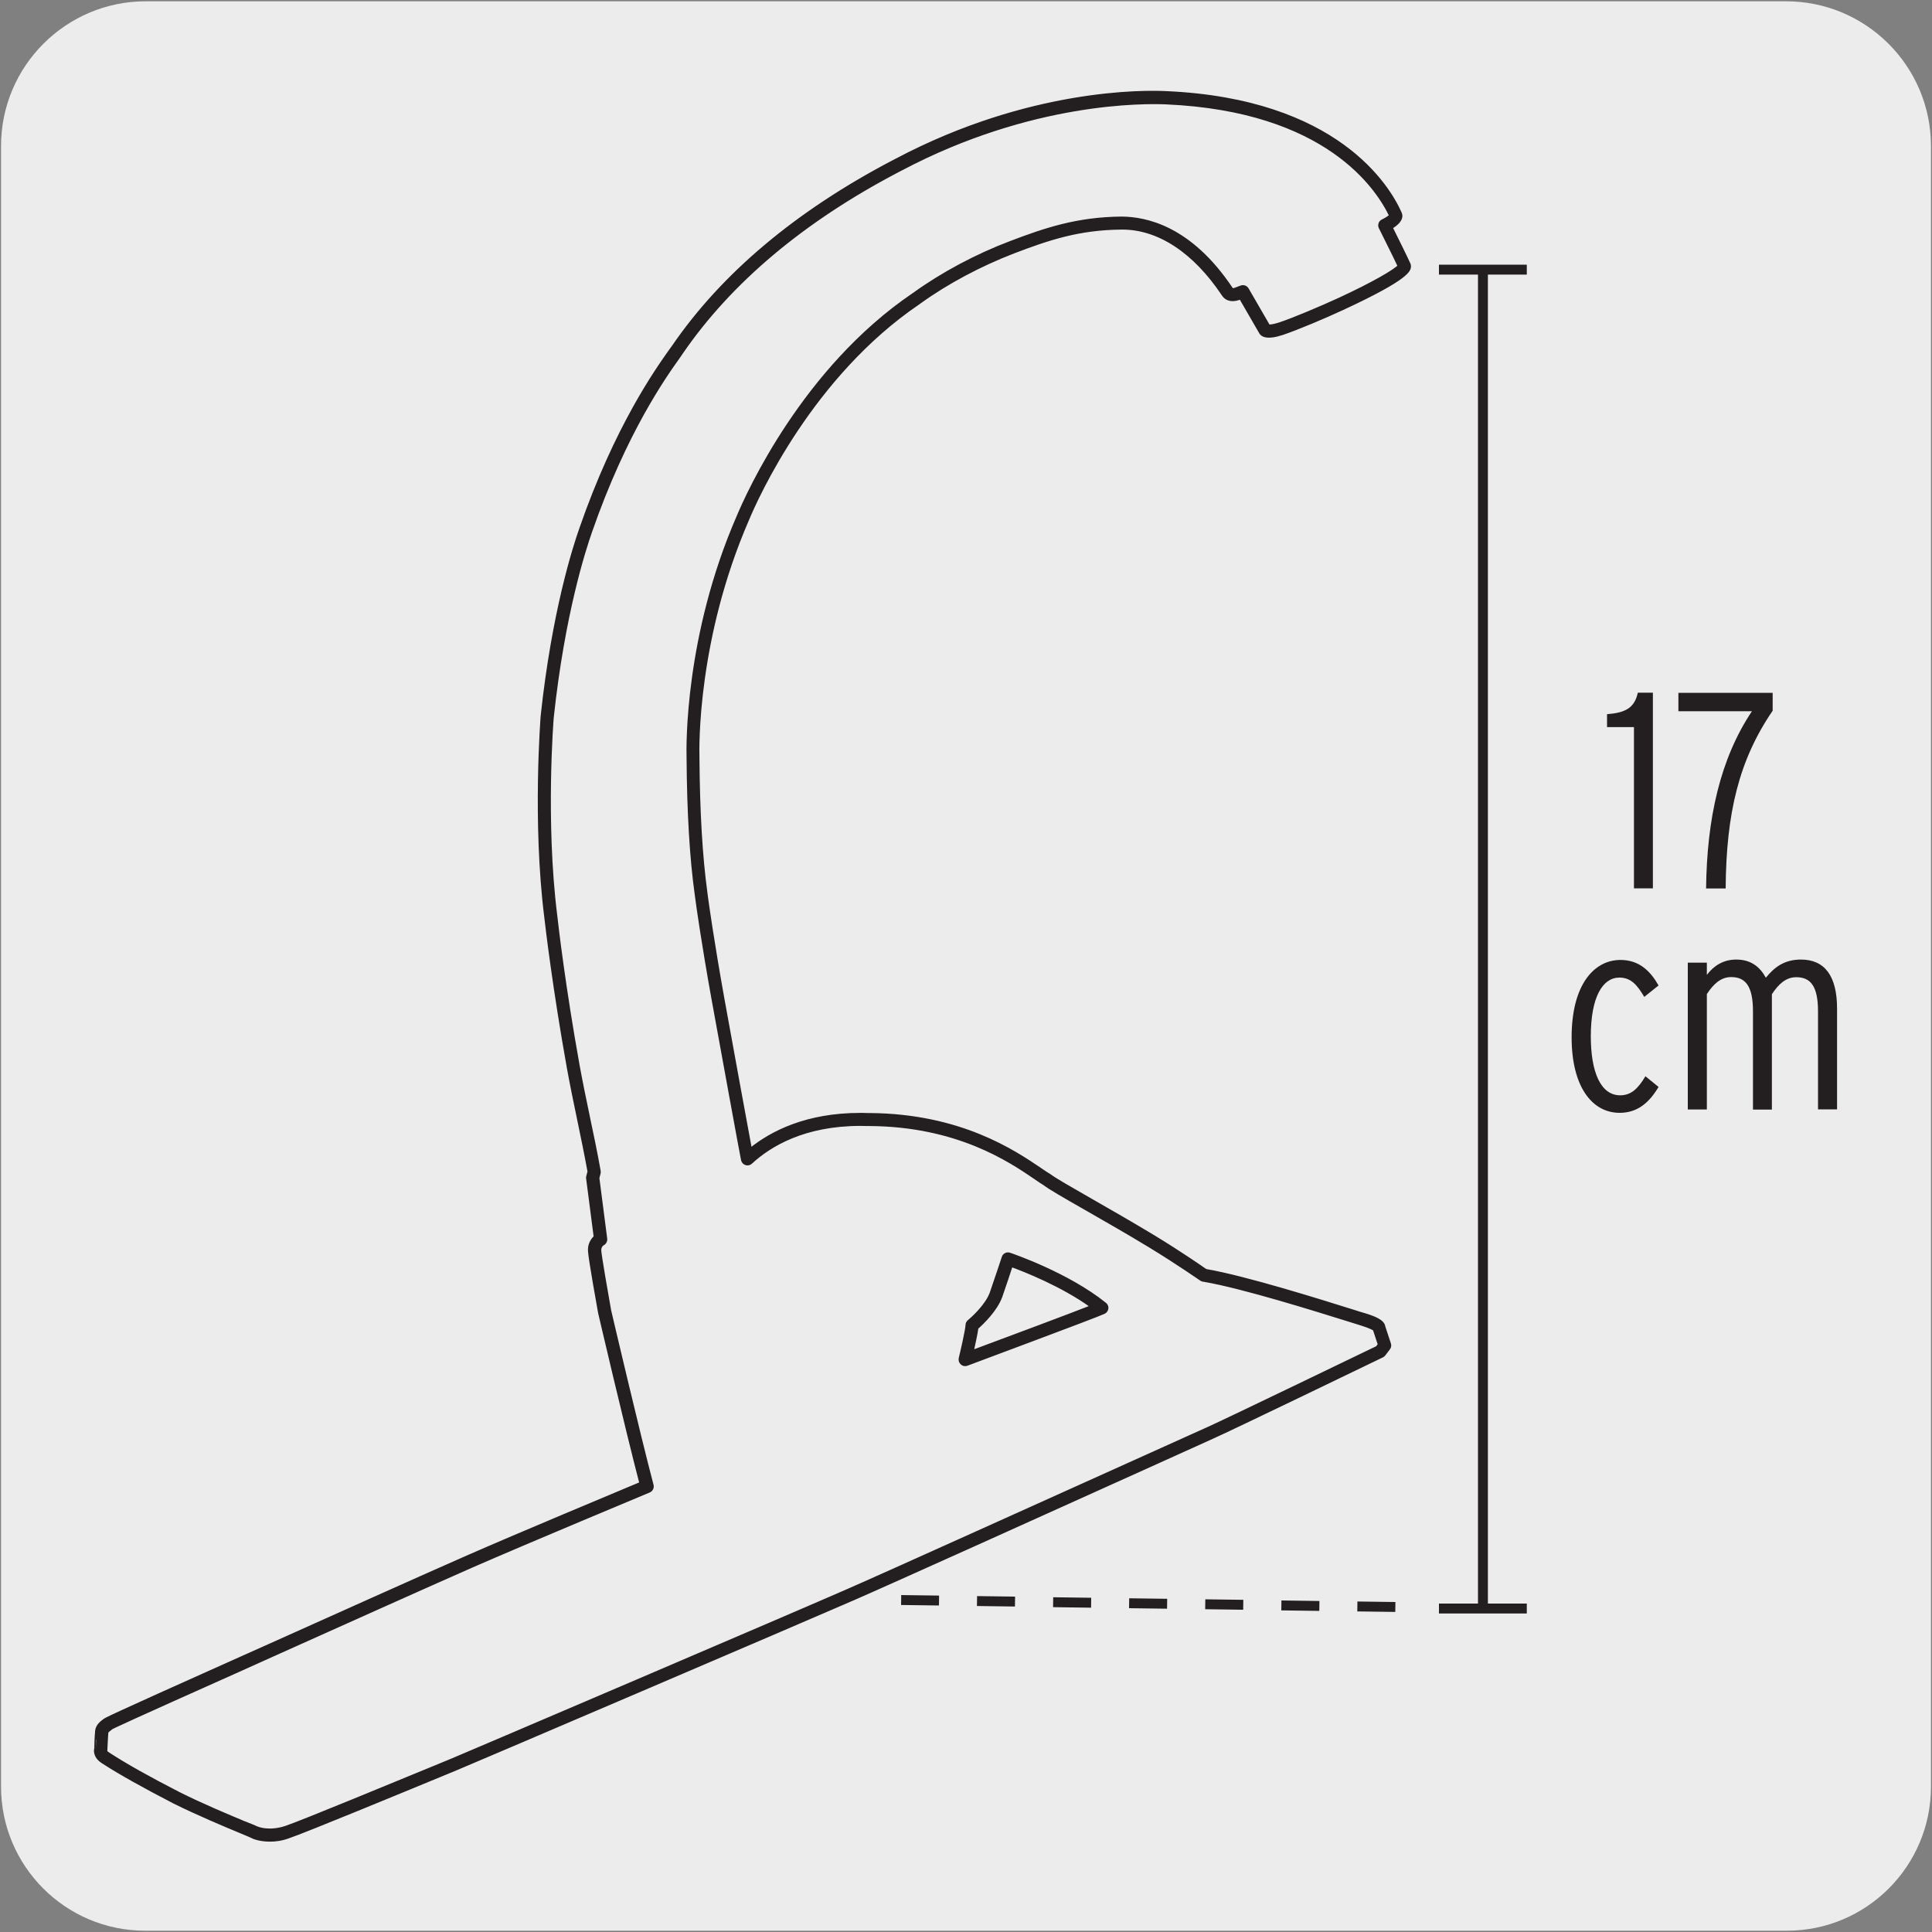 <svg enable-background="new 0 0 150 150" viewBox="0 0 150 150" xmlns="http://www.w3.org/2000/svg"><rect x="0" y="0" width="150" height="150" fill="#808080" stroke="none"/><path d="m11.32.1h127.31c6.21-.02 11.27 5 11.29 11.21v.03 127.37c0 6.18-5.01 11.19-11.19 11.19h-127.46c-6.18 0-11.19-5.01-11.19-11.19v-127.37c0-6.21 5.04-11.24 11.24-11.24z" fill="#edecec"/><g fill="#231f20"><path d="m20.96 142.86c-.78 0-1.28-.21-1.31-.23-.01 0-.01 0-.01-.01-.16-.08-.53-.23-1.03-.44-1.2-.5-3.21-1.34-5.07-2.26-2.38-1.23-4.22-2.26-5.47-3.07l-.11-.07c-.53-.33-.58-.79-.52-1.02-.01 0 .04-1.09.07-1.37.04-.41.38-.66.58-.81.14-.11.25-.2 9.88-4.51l2.93-1.31c4.56-2.05 12.21-5.48 15.33-6.85 3.87-1.7 11.87-5.04 13.54-5.74-1.1-4.21-3.19-13.16-3.21-13.25-.03-.18-.74-4.09-.78-4.75-.05-.54.2-.91.44-1.13l-.59-4.56c-.01-.05-.01-.1.01-.14l.1-.38c-.25-1.38-.55-2.81-.84-4.21-.28-1.34-.55-2.66-.77-3.88-1.1-6.14-1.65-10.81-1.75-11.68-.93-7.43-.28-15.51-.28-15.59.87-8.11 2.51-13.16 2.99-14.52 2.76-7.97 5.93-12.39 6.96-13.85l.24-.33c3.84-5.6 9.58-10.42 17.04-14.33l.27-.14c10.3-5.45 19.25-5.32 20.96-5.23 13.22.59 17.23 7.29 18.14 9.33.02.05.06.16.06.22 0 .36-.36.67-.76.91.37.74 1.23 2.48 1.39 2.85.02.05.03.09.03.14.01.29.02.89-5.18 3.3-1.42.66-3.55 1.56-4.69 1.94-1.2.39-1.59.14-1.71-.14l-1.52-2.63-.16.06c-.02.01-.1.03-.12.03-.2.05-.75.16-1.08-.36-2.22-3.32-4.99-5.15-7.82-5.15-.02 0-.05 0-.07 0-3.32.03-5.65.82-8.36 1.85-2.58.99-5.18 2.37-7.3 3.9l-.11.08c-8.3 5.63-12.53 15.03-13.29 16.86-3.96 9.14-3.86 17.52-3.83 18.45.03 4.21.24 7.72.62 10.48l.03.24c.07.55.49 3.53 1.27 7.89.68 3.76 1.79 9.83 2.16 11.81 1.66-1.34 4.37-2.73 8.53-2.73.18 0 .35 0 .54.01h.18c7.07.05 11.24 2.89 13.25 4.25.29.2.54.37.75.49.36.28 1.67 1.03 3.19 1.9 1.47.84 3.3 1.89 4.95 2.89 1.86 1.13 3.55 2.29 3.96 2.58h.02c3.11.54 8.86 2.35 11.32 3.12.44.14.78.25.97.3.73.22 1.47.5 1.51.94l.44 1.33c.04.12.02.25-.06.35l-.35.46c-.04.05-.08.09-.14.12-.48.23-11.73 5.67-13.2 6.32-.36.16-2.02.91-4.38 1.98-7.33 3.31-20.96 9.46-23.57 10.59-3.5 1.53-30.02 12.87-30.79 13.18l-1.09.45c-2.91 1.2-10.63 4.39-11.88 4.81-.53.2-1.03.26-1.45.26zm-1-.93c.08.03.96.38 2.24-.05 1.23-.41 8.93-3.6 11.83-4.79l1.09-.45c.76-.31 27.28-11.64 30.77-13.18 2.6-1.13 16.23-7.29 23.56-10.59 2.36-1.06 4.03-1.82 4.39-1.98 1.39-.62 12.03-5.76 13.09-6.27l.17-.23-.39-1.18c-.07-.05-.31-.2-.99-.41-.2-.06-.54-.17-.99-.31-2.44-.76-8.16-2.56-11.22-3.09-.08 0-.16-.02-.23-.06-.02-.01-1.91-1.33-4.02-2.61-1.64-1-3.47-2.04-4.93-2.88-1.67-.95-2.88-1.65-3.24-1.94-.18-.1-.44-.28-.74-.49-1.94-1.32-5.99-4.07-12.82-4.12h-.2c-.18 0-.35-.01-.52-.01-4.37 0-7.04 1.6-8.52 2.97-.1.09-.25.12-.37.08-.13-.04-.23-.15-.26-.28-.06-.25-1.51-8.18-2.29-12.48-.79-4.38-1.21-7.38-1.28-7.94l-.03-.22c-.39-2.79-.6-6.33-.63-10.55-.03-.96-.14-9.5 3.87-18.73.8-1.91 5.12-11.49 13.59-17.25l.09-.06c2.17-1.57 4.83-2.99 7.47-3.99 2.68-1.02 5.18-1.87 8.62-1.9 1.85.01 5.32.67 8.54 5.5.04.06.06.08.27.03l.48-.18c.18-.07.37 0 .47.16l1.66 2.87c.08 0 .32.01.84-.16 1.07-.35 3.19-1.25 4.61-1.9 2.71-1.25 4.36-2.23 4.7-2.6-.33-.72-1.46-2.96-1.47-2.99-.05-.09-.05-.2-.02-.3s.11-.18.2-.22c.25-.12.51-.29.63-.4-1.04-2.18-5-8.22-17.43-8.77-1.66-.07-10.45-.21-20.58 5.14l-.27.14c-7.35 3.85-12.99 8.59-16.77 14.09l-.24.35c-1.02 1.43-4.14 5.78-6.85 13.59-.49 1.4-2.11 6.38-2.97 14.4-.01.07-.65 8.06.27 15.39.1.9.64 5.55 1.74 11.66.22 1.21.49 2.52.77 3.86.3 1.43.61 2.89.86 4.31.01.05.01.11 0 .16l-.1.39.61 4.72c.02.16-.06.32-.2.39-.03.01-.29.17-.26.55.04.49.52 3.26.77 4.65.02.08 2.22 9.49 3.29 13.54.05.18-.05.38-.22.45-.09.04-9.53 3.97-13.84 5.86-3.12 1.37-10.76 4.8-15.33 6.85l-2.93 1.32c-8.09 3.61-9.54 4.29-9.68 4.38l-.05.05c-.07.05-.27.2-.28.27-.03.28-.08 1.4-.08 1.4-.01.06-.01.15.17.26l.12.08c1.23.8 3.04 1.82 5.4 3.03 1.82.91 3.82 1.74 5.01 2.24.5.19.88.35 1.05.43zm86.74-38.94c0 .01-.01.02-.01.03 0-.01 0-.02.01-.03zm-8.2-77.63.02.03c0-.01-.01-.02-.02-.03zm-23.57 80.58c-.09 0-.18-.03-.25-.1-.11-.09-.15-.24-.12-.38.14-.58.51-2.18.53-2.59 0-.11.05-.2.13-.27.23-.19 1.39-1.21 1.75-2.22.38-1.09.93-2.76.93-2.76.03-.1.1-.18.19-.22.09-.05.2-.05.29-.02.18.06 4.5 1.53 7.41 3.87.1.08.16.21.14.34s-.1.24-.22.3c-.65.31-10.25 3.87-10.65 4.03-.04.01-.09.02-.13.02zm.91-2.85c-.06.44-.24 1.27-.37 1.86 3.01-1.12 7.65-2.85 9.32-3.51-2.28-1.66-5.26-2.83-6.28-3.2-.18.56-.54 1.63-.81 2.41-.38 1.05-1.41 2.04-1.86 2.44z" stroke="#231f20" stroke-linecap="round" stroke-linejoin="round" stroke-miterlimit="10" stroke-width=".25"/><path d="m126.86 68.98v-12.53h-2.09v-1c1.39-.11 2.13-.46 2.39-1.67h1.17v15.19h-1.47z"/><path d="m133.98 68.98h-1.52c.06-5.41 1.09-10.07 3.56-13.76h-5.71v-1.43h7.32v1.39c-2.61 3.81-3.61 7.94-3.65 13.8z"/><path d="m125.75 86.4c-2.15 0-3.73-2.04-3.73-5.86 0-4.06 1.72-6.01 3.8-6.01 1.45 0 2.32.87 2.95 1.98l-1.11.89c-.54-.91-1.02-1.5-1.93-1.5-1.3 0-2.22 1.5-2.22 4.56 0 2.76.76 4.58 2.28 4.58.85 0 1.39-.52 1.96-1.48l1.02.83c-.74 1.25-1.66 2.01-3.02 2.01z"/><path d="m141.15 86.16v-7.64c0-1.96-.58-2.65-1.69-2.65-.82 0-1.39.56-1.89 1.32v8.96h-1.47v-7.64c0-1.96-.59-2.65-1.69-2.65-.82 0-1.39.56-1.89 1.32v8.96h-1.48v-11.4h1.48v.95c.52-.69 1.26-1.19 2.28-1.19 1.17 0 1.85.59 2.3 1.41.67-.82 1.43-1.41 2.73-1.41 1.83 0 2.8 1.26 2.8 3.82v7.81h-1.48z"/><path d="m114.75 20.6h.77v104.15h-.77z"/><path d="m111.72 20.55h6.82v.77h-6.82z"/><path d="m111.72 124.5h6.82v.77h-6.82z"/><path d="m108.33 125.15-2.95-.04.01-.77 2.95.04zm-5.9-.08-2.95-.04.01-.77 2.95.04zm-5.91-.09-2.95-.04.01-.77 2.95.04zm-5.91-.08-2.95-.04.01-.77 2.95.04zm-5.9-.08-2.95-.04.01-.77 2.95.04zm-5.91-.09-2.95-.04.01-.77 2.95.04zm-5.9-.08-2.94-.04.01-.77 2.94.04z"/></g></svg>